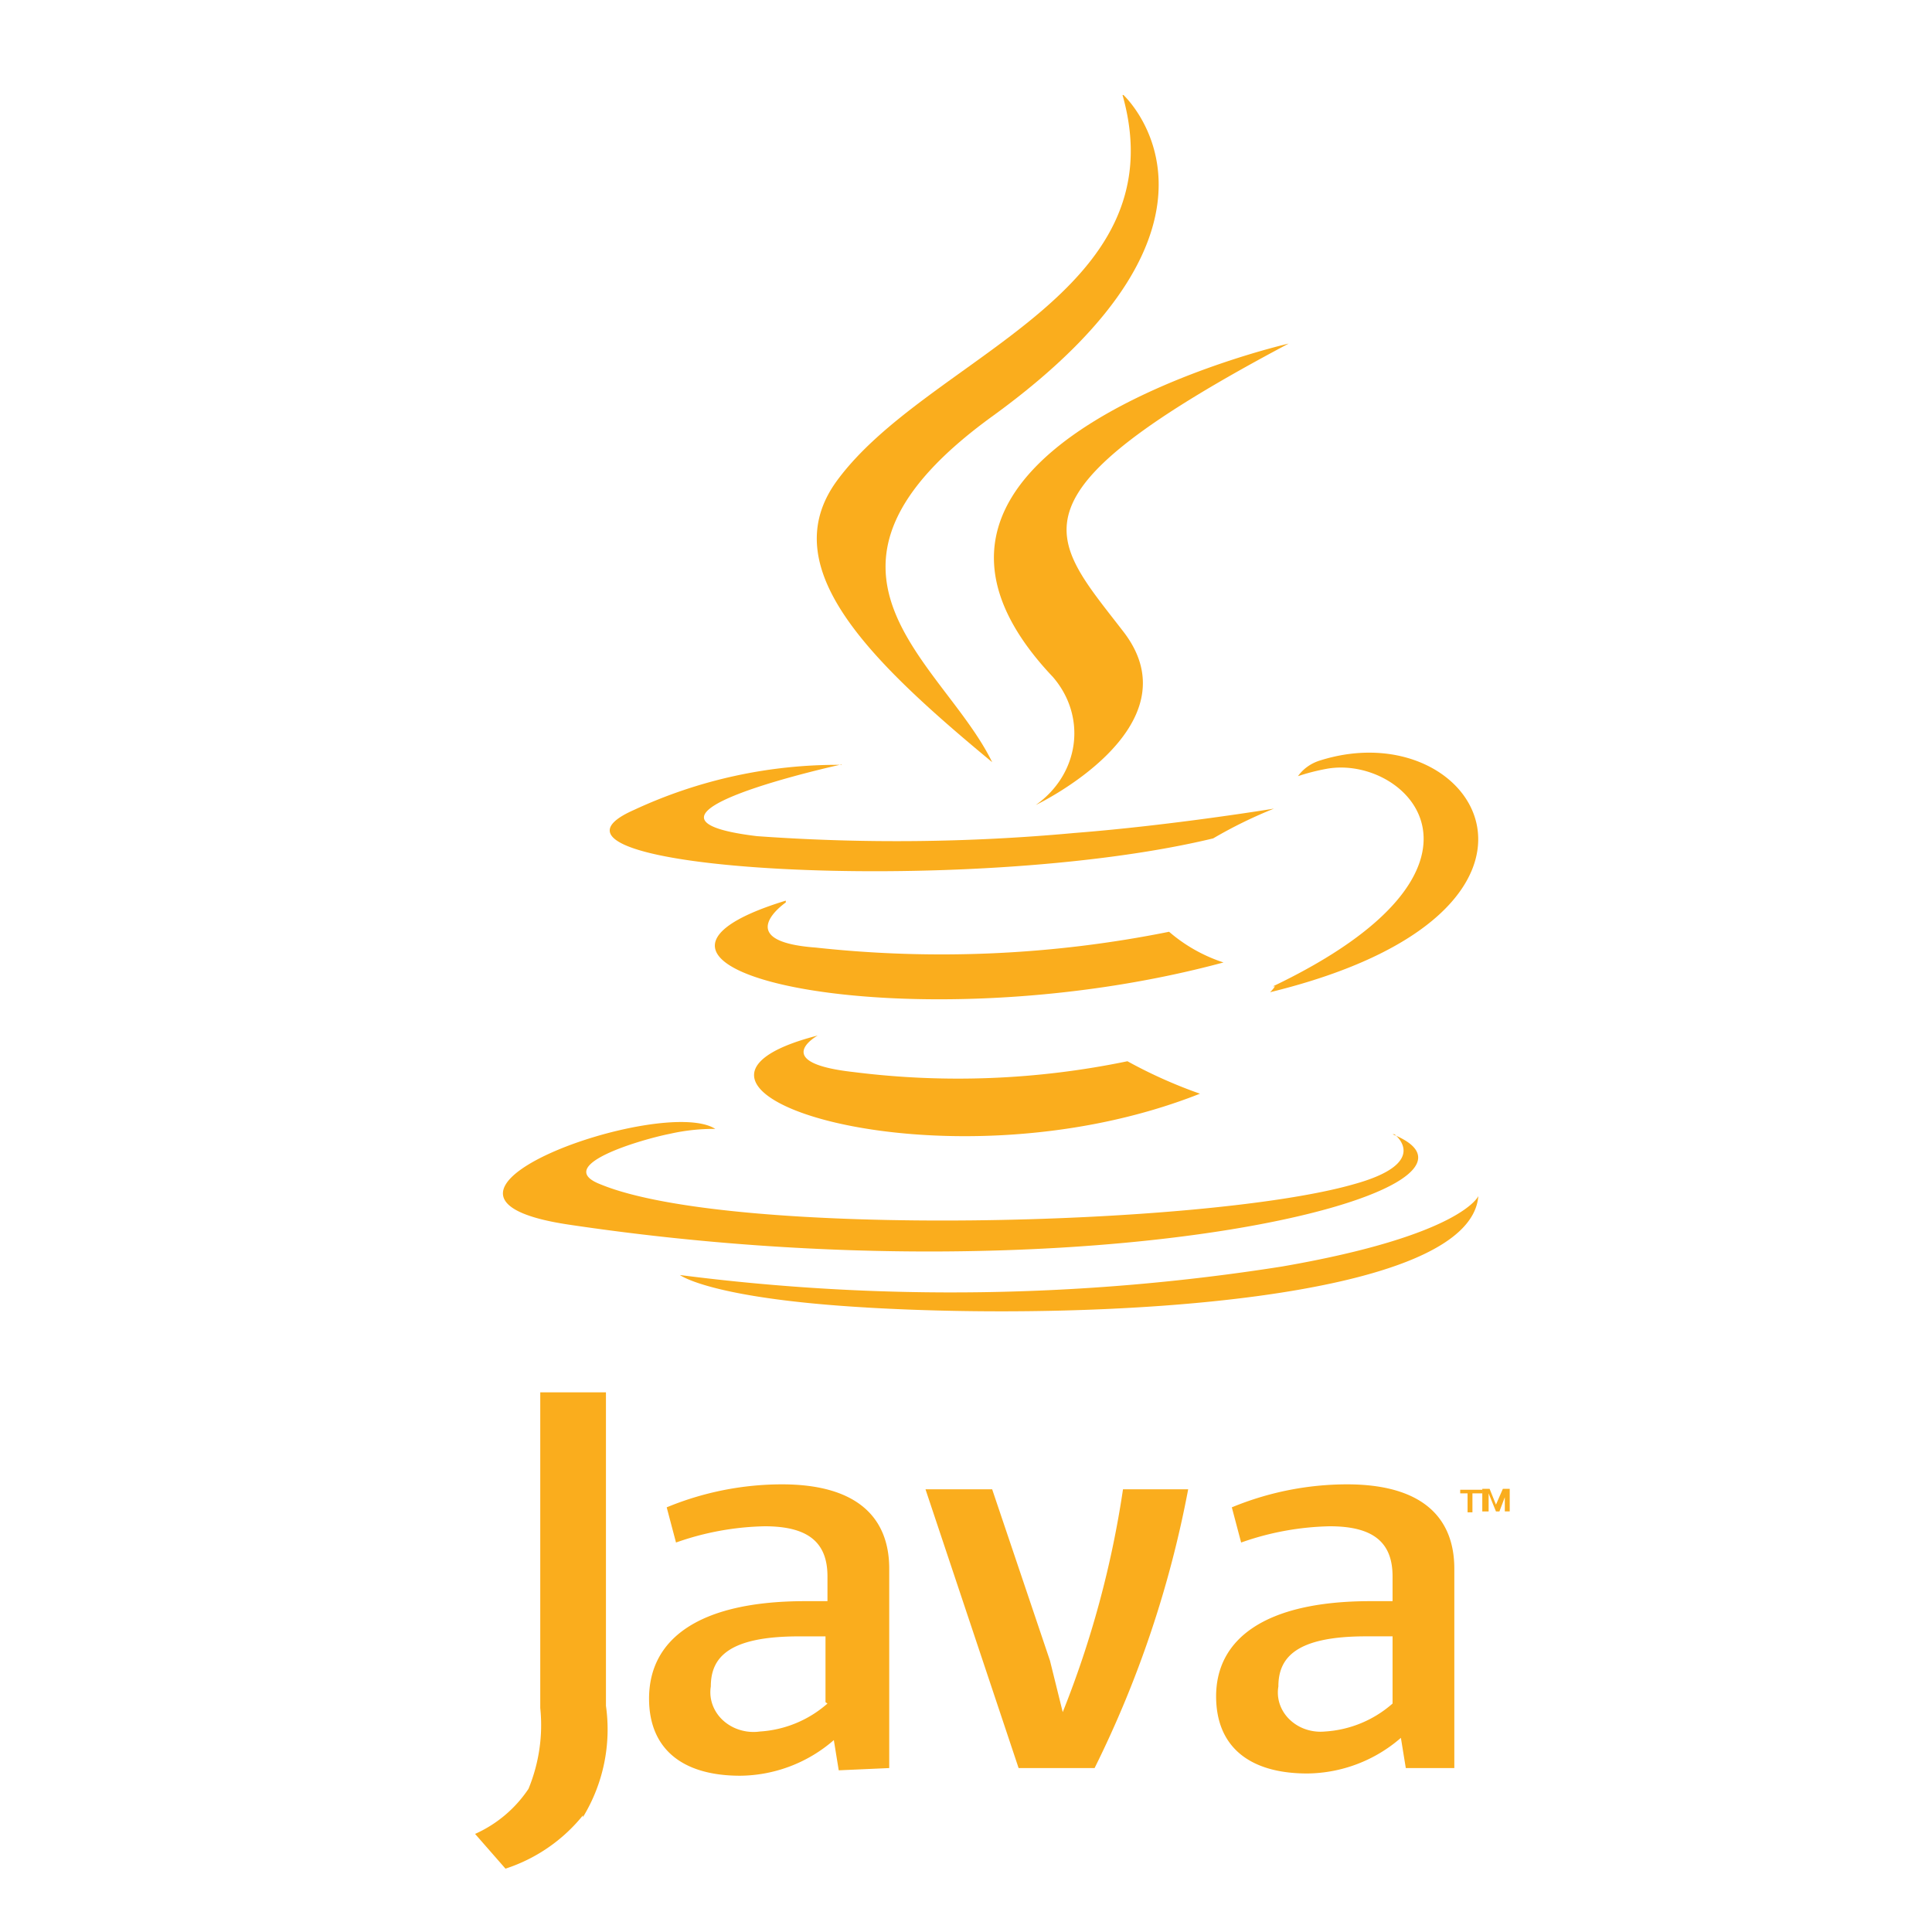 <svg xmlns="http://www.w3.org/2000/svg" width="61" height="61" fill="none"><path fill="#FAAD1D" d="M25.817 32.695s-1.548.854 1.13 1.153a26.32 26.32 0 0 0 8.65-.341c.729.402 1.495.745 2.29 1.025-8.17 3.233-18.492-.185-12.07-1.837Zm-1.006-4.202s-1.78 1.225.944 1.425c3.723.407 7.494.239 11.157-.499a4.996 4.996 0 0 0 1.718.969c-9.873 2.663-20.876.213-13.82-1.952v.057Zm8.418-7.135c.26.296.455.637.57 1.004.115.366.149.75.1 1.128-.05.379-.18.744-.386 1.075-.206.331-.481.62-.81.852 0 0 5.106-2.435 2.77-5.469-2.337-3.033-3.884-4.273 5.215-9.1 0 0-14.283 3.275-7.46 10.51Z"/><path fill="#FAAD1D" d="M44.03 35.814s1.192.897-1.3 1.58c-4.642 1.325-19.621 1.71-23.769 0-1.547-.597 1.316-1.423 2.182-1.594.471-.107.954-.16 1.44-.157-1.656-1.068-10.693 2.108-4.643 3.02 16.65 2.492 30.361-1.112 26.028-2.85h.062ZM26.575 24.135s-7.63 1.667-2.677 2.265c3.339.24 6.695.207 10.027-.1 3.095-.242 6.298-.769 6.298-.769a14.47 14.47 0 0 0-1.919.94c-7.737 1.866-22.577.997-18.29-.897a15.236 15.236 0 0 1 6.56-1.425v-.014Zm13.617 7.007c7.83-3.745 4.21-7.348 1.672-6.864-.3.056-.595.132-.882.228.158-.224.392-.394.665-.485 4.998-1.609 8.836 4.771-1.547 7.307a.928.928 0 0 0 .154-.186h-.062ZM35.472 3s4.334 3.988-4.116 10.126c-6.777 4.9-1.578 7.748-.03 10.938-3.962-3.276-6.856-6.167-4.921-8.858C29.267 11.26 37.237 9.338 35.442 3h.03Z"/><path fill="#FAAD1D" d="M27.349 41.283c7.52.441 19.064-.242 19.327-3.518 0 0-.526 1.24-6.19 2.222a67.075 67.075 0 0 1-19.018.27s.96.741 5.896 1.026h-.015Zm18.987 5.868h-.232v-.114h.696v.114h-.31v.598h-.154v-.598Zm1.222 0-.216.57h-.109l-.232-.57v.57h-.2v-.713h.231l.201.499.217-.499h.217v.712h-.155v-.57h.046Zm-21.432 6.636a3.561 3.561 0 0 1-2.135.883c-.21.03-.426.012-.628-.05a1.387 1.387 0 0 1-.536-.303 1.243 1.243 0 0 1-.33-.493 1.159 1.159 0 0 1-.054-.578c0-.911.557-1.58 2.786-1.58h.835v2.079l.062.042Zm1.95 2.037v-6.295c0-1.595-.99-2.663-3.389-2.663a9.537 9.537 0 0 0-3.637.726l.294 1.111a8.888 8.888 0 0 1 2.801-.513c1.378 0 1.981.513 1.981 1.581v.783h-.696c-3.39 0-4.937 1.211-4.937 3.077 0 1.552 1.006 2.435 2.879 2.435a4.564 4.564 0 0 0 2.955-1.125l.155.954 1.594-.071Zm6.53 0h-2.445l-2.94-8.802h2.105l1.826 5.412.402 1.624a31.297 31.297 0 0 0 1.903-7.036h2.058a33.918 33.918 0 0 1-2.955 8.802h.046Zm9.362-2.037a3.561 3.561 0 0 1-2.135.883 1.456 1.456 0 0 1-.606-.07 1.362 1.362 0 0 1-.51-.309 1.222 1.222 0 0 1-.31-.484 1.146 1.146 0 0 1-.044-.56c0-.912.557-1.582 2.77-1.582h.835v2.122Zm1.95 2.037v-6.295c0-1.595-.99-2.663-3.389-2.663a9.537 9.537 0 0 0-3.636.726l.294 1.111a8.888 8.888 0 0 1 2.8-.513c1.378 0 1.981.513 1.981 1.581v.783h-.696c-3.358 0-4.875 1.211-4.875 3.005 0 1.553 1.006 2.436 2.879 2.436a4.565 4.565 0 0 0 2.955-1.125l.155.954h1.532Zm-27.514 1.495A5.217 5.217 0 0 1 15.96 59L15 57.903a3.98 3.98 0 0 0 1.687-1.424c.333-.813.46-1.684.371-2.55V43.96h2.074v9.899a5.315 5.315 0 0 1-.728 3.517v-.057Z"/></svg>
